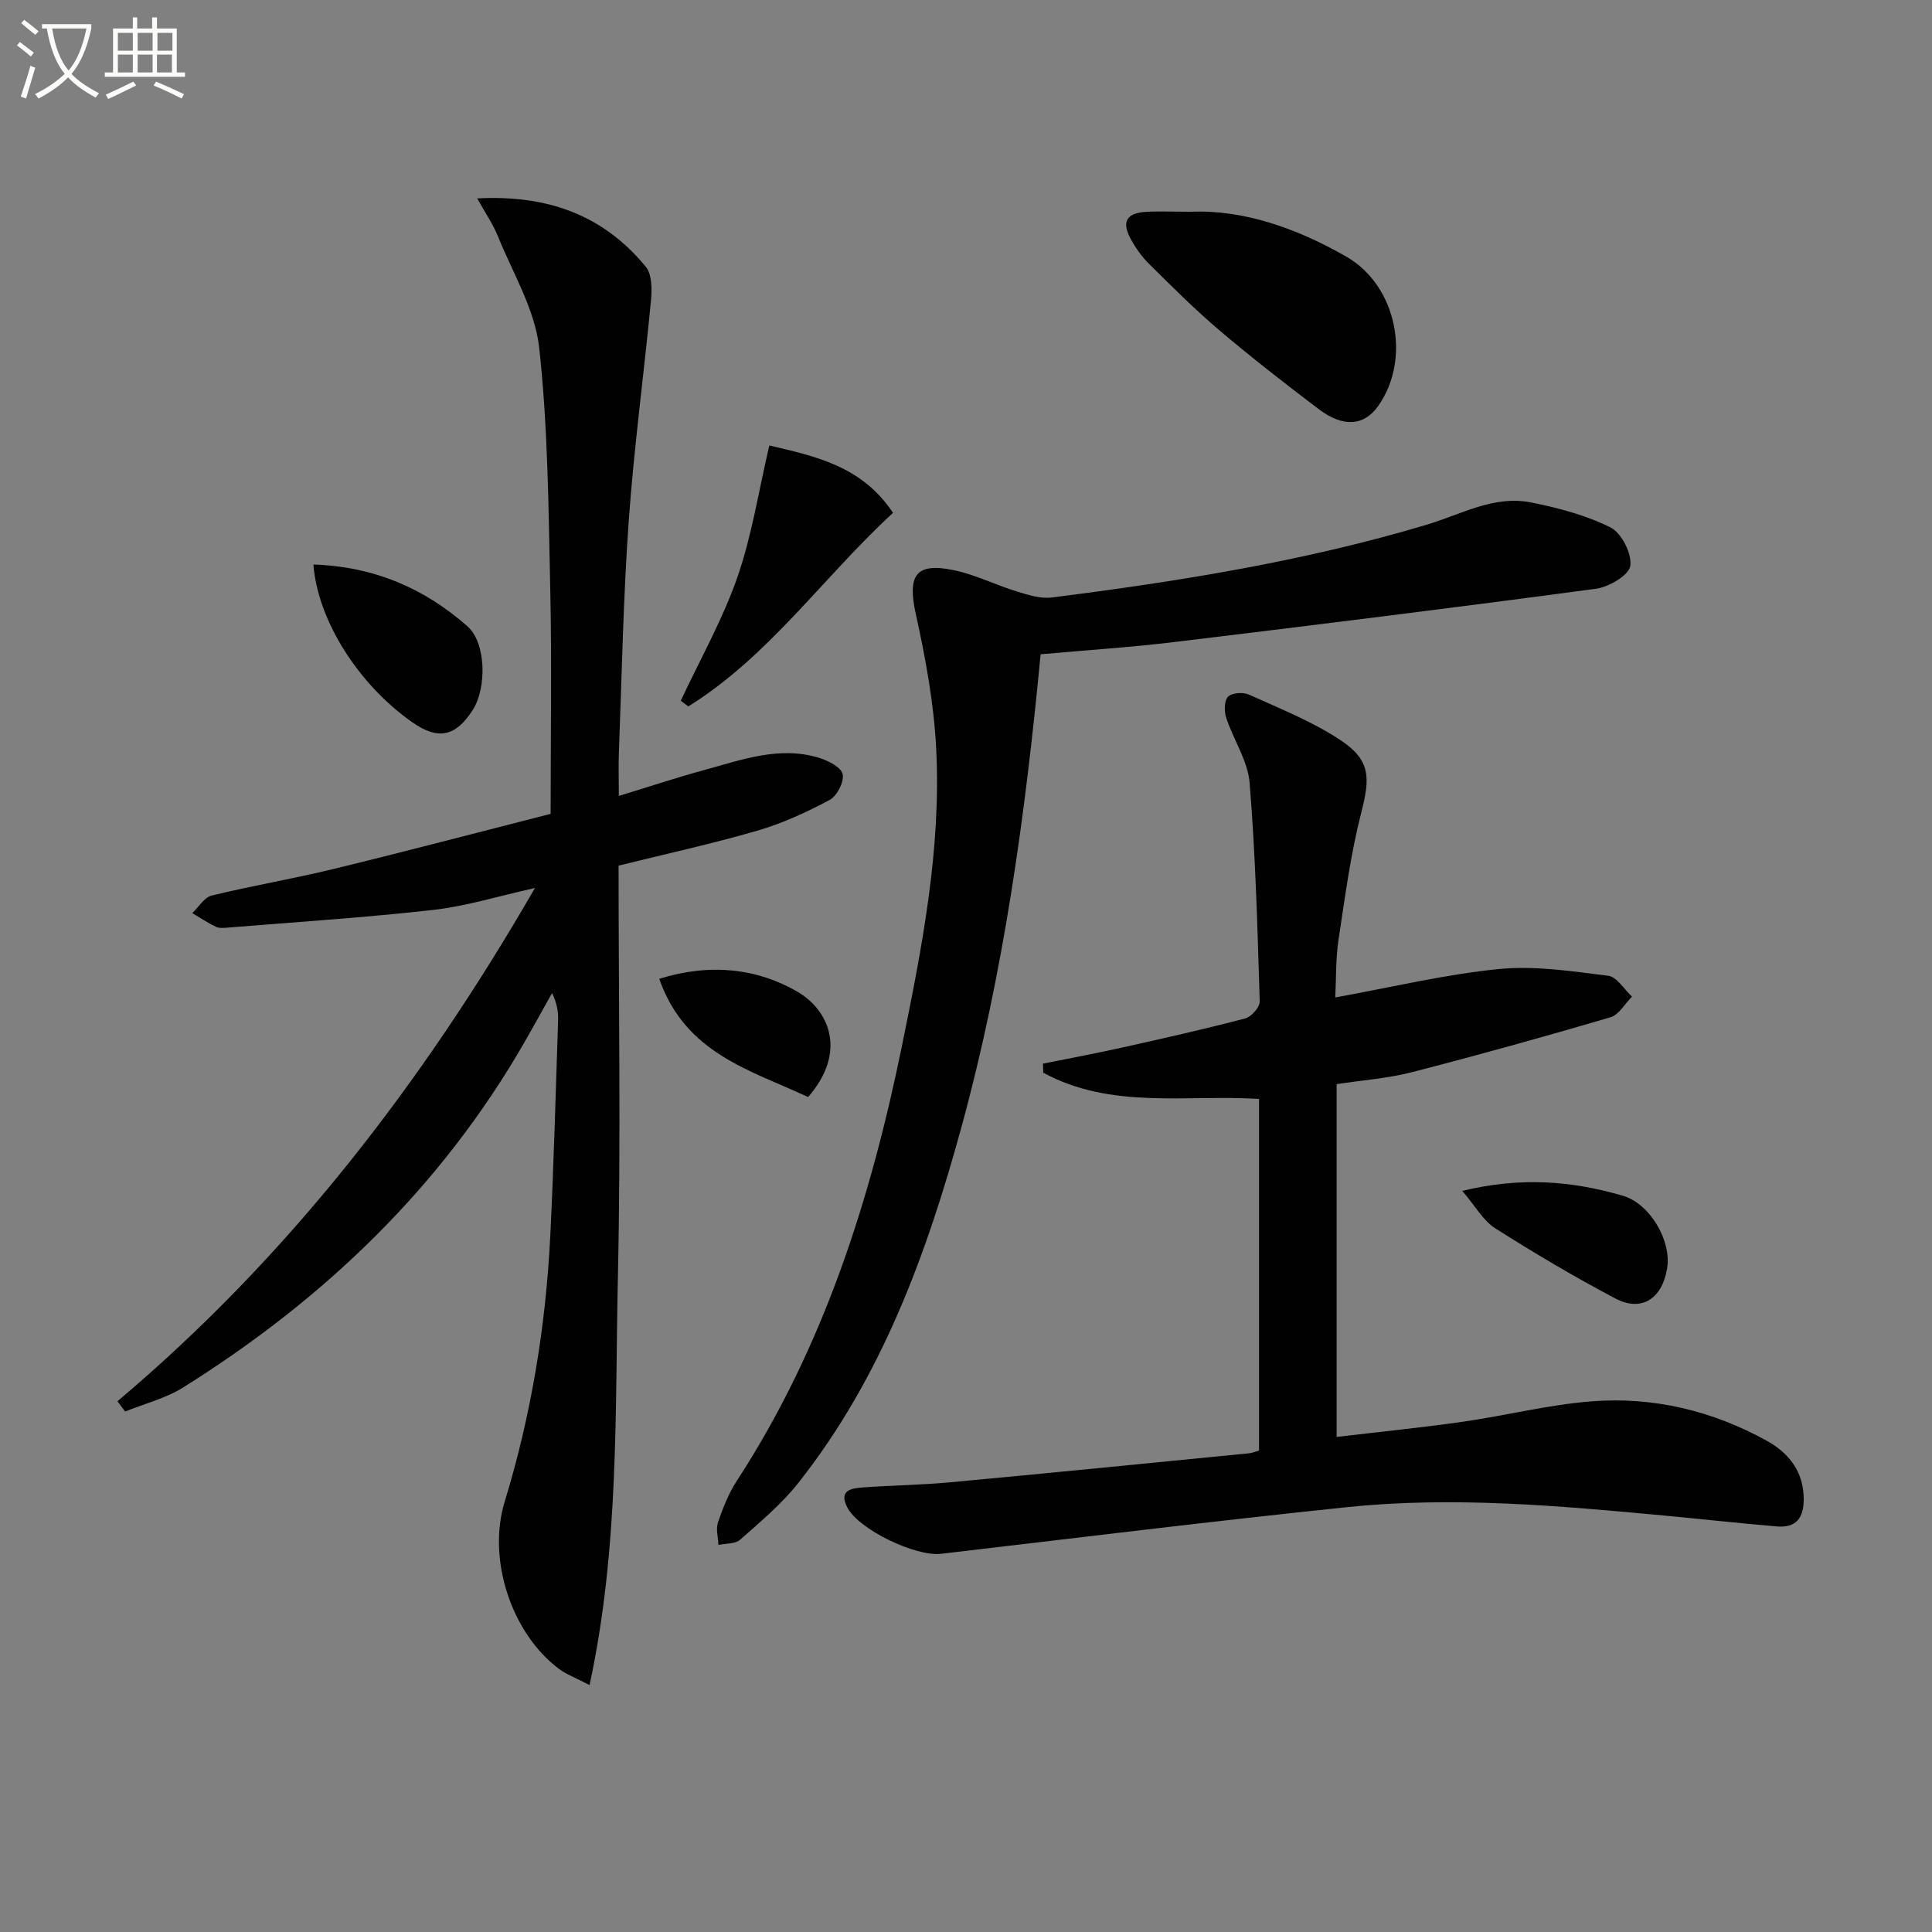 <svg enable-background="new 0 0 400 400" viewBox="0 0 400 400" xmlns="http://www.w3.org/2000/svg"><rect x="0" y="0" width="400" height="400" fill="#808080" stroke="none"/><path d="m6.4 11.7c-1-.8-1.9-1.6-2.9-2.3l.6-.7c.9.7 1.9 1.4 2.9 2.2zm-2.1 8.3c.7-2.1 1.4-4.2 2-6.4.2.1.6.3 1 .4-.7 2.3-1.3 4.4-1.9 6.4zm3-12.8c-1.1-.9-2.1-1.7-2.9-2.4l.6-.7c1 .8 2 1.5 3 2.4zm1.4-1.3v-.9h10.2v.9c-.9 4.2-2.3 7.3-4.1 9.4 1.3 1.4 3.2 2.7 5.7 4-.2.2-.4.5-.7.9-2.5-1.4-4.4-2.7-5.7-4.2-1.4 1.5-3.5 3-6.1 4.4 0 0 0 0-.1-.1-.3-.4-.5-.7-.7-.8 2.7-1.3 4.7-2.8 6.2-4.2-1.8-2.2-3-5.3-3.7-9.4zm9.2 0h-7.1c.6 3.8 1.7 6.7 3.4 8.7 1.7-2 2.9-4.8 3.7-8.7z" fill="#fbfcfa"/><path d="m31.6 3.6h.9v2.3h4.1v9.1h1.7v.9h-16.6v-.9h1.7v-9.1h4.1v-2.3h.9v2.3h3.1v-2.3zm-4 13.3.6.8c-1.9.9-3.8 1.9-5.8 2.8-.2-.3-.3-.6-.5-.9 2-.9 3.9-1.8 5.7-2.7zm-3.2-10.1v3.7h3.1v-3.7zm0 4.5v3.7h3.1v-3.7zm4.1-4.5v3.7h3.1v-3.7zm0 4.5v3.7h3.1v-3.7zm9.1 9.1c-2.1-1.1-4.1-2-5.8-2.7l.5-.8c2.2.9 4.1 1.8 5.8 2.6zm-1.9-13.6h-3.1v3.7h3.1zm-3.2 4.5v3.7h3.1v-3.7z" fill="#fbfcfa"/><g fill="#010101"><path d="m110.76 183.85c-7.49 1.66-14.17 3.75-20.99 4.53-14.16 1.6-28.4 2.51-42.61 3.67-.82.07-1.78.16-2.47-.17-1.69-.81-3.26-1.87-4.88-2.83 1.33-1.26 2.48-3.27 4.03-3.64 8.37-2.04 16.89-3.47 25.26-5.51 15.28-3.72 30.5-7.73 44.9-11.4 0-16 .26-31.13-.07-46.24-.37-16.78-.46-33.64-2.3-50.29-.88-7.91-5.46-15.43-8.54-23.05-1.02-2.53-2.61-4.82-4.29-7.84 14.63-.79 26.18 3.51 34.91 14.16 1.29 1.58 1.29 4.65 1.07 6.96-1.45 15.2-3.51 30.34-4.6 45.56-1.14 15.92-1.43 31.89-2.04 47.85-.11 2.82-.02 5.64-.02 9.18 6.13-1.87 11.84-3.77 17.64-5.35 7.82-2.13 15.63-5.07 23.89-2.52 1.87.58 4.53 1.96 4.82 3.38.32 1.58-1.18 4.5-2.7 5.32-4.76 2.54-9.77 4.85-14.94 6.35-9.38 2.73-18.94 4.81-28.76 7.25 0 28.55.48 56.86-.14 85.14-.61 27.9.29 56-5.87 84.52-2.96-1.55-4.83-2.23-6.35-3.37-9.9-7.44-14.84-22.75-11.23-34.56 5.52-18.03 8.54-36.5 9.46-55.3.72-14.78 1.12-29.57 1.61-44.36.06-1.79-.23-3.59-1.25-5.69-1.86 3.32-3.7 6.66-5.59 9.97-17.28 30.14-41.57 53.4-70.81 71.7-3.62 2.26-7.98 3.34-11.99 4.97-.53-.71-1.06-1.42-1.59-2.13 35.4-29.84 63.08-65.79 86.44-106.26z"/><path d="m276.45 206.51c11.71-2.12 22.71-4.77 33.86-5.88 7.44-.74 15.14.46 22.65 1.39 1.79.22 3.29 2.82 4.93 4.32-1.47 1.47-2.71 3.76-4.46 4.28-13.66 4.01-27.38 7.83-41.16 11.38-4.95 1.27-10.14 1.63-15.53 2.46v73.04c8.86-1.05 17.54-1.92 26.17-3.15 8.86-1.27 17.62-3.51 26.52-4.21 12.84-1.02 25.14 1.93 36.42 8.19 4.48 2.49 7.59 6.33 7.59 12.07 0 4-1.67 5.97-5.59 5.63-7.77-.66-15.53-1.52-23.29-2.25-21.86-2.04-43.76-4.02-65.68-1.74-28.05 2.92-56.05 6.38-84.07 9.66-5.24.61-17.07-5.03-19.41-9.65-1.81-3.57.95-3.93 3.34-4.1 5.96-.43 11.96-.5 17.91-1.05 20.66-1.92 41.3-3.98 61.95-6.01.63-.06 1.24-.33 2.07-.57 0-24.2 0-48.29 0-72.8-15.03-.93-30.67 2.22-44.67-5.43-.02-.62-.05-1.25-.07-1.87 5.41-1.09 10.84-2.1 16.23-3.3 8.58-1.91 17.16-3.84 25.66-6.07 1.26-.33 3.02-2.32 2.99-3.5-.46-15.1-.86-30.22-2.09-45.27-.37-4.58-3.35-8.91-4.84-13.45-.44-1.34-.44-3.55.37-4.38.8-.82 3.13-.99 4.34-.44 6.46 2.93 13.17 5.58 19.02 9.48 6.19 4.12 6.06 7.78 4.24 14.88-2.21 8.61-3.38 17.51-4.71 26.32-.61 3.9-.48 7.9-.69 12.02z"/><path d="m215.45 135.46c-3.18 33.38-7.65 65.93-16.35 97.74-7.22 26.42-16.56 51.96-33.78 73.78-3.46 4.39-7.87 8.07-12.09 11.81-1.01.9-2.97.74-4.49 1.07-.06-1.57-.56-3.29-.09-4.68 1.02-2.96 2.2-5.97 3.9-8.59 17.98-27.62 27.73-58.38 34.24-90.3 4.12-20.19 8.09-40.51 7.04-61.25-.47-9.37-2.2-18.75-4.23-27.94-1.75-7.95-.06-10.7 7.83-9.06 4.5.93 8.74 3.08 13.17 4.44 2.32.71 4.88 1.52 7.19 1.22 26.19-3.31 52.24-7.49 77.58-15.06 7.14-2.13 13.91-6.16 21.64-4.61 5.62 1.13 11.35 2.63 16.43 5.17 2.28 1.14 4.45 5.44 4.1 7.95-.26 1.92-4.41 4.38-7.07 4.74-28.98 3.89-58 7.49-87.03 11-9.19 1.12-18.46 1.71-27.99 2.57z"/><path d="m246.46 43.84c10.88-.47 21.94 3.36 32.29 9.3 10.44 5.99 13.5 21.19 6.56 30.96-2.88 4.05-7.19 4.45-12.21.66-7.02-5.31-13.98-10.73-20.69-16.42-5.06-4.29-9.76-9.01-14.49-13.68-1.51-1.49-2.8-3.31-3.82-5.19-1.91-3.52-.89-5.35 3.07-5.6 2.65-.17 5.32-.03 9.29-.03z"/><path d="m140.95 145.07c3.96-8.48 8.63-16.72 11.7-25.51 3.01-8.63 4.4-17.83 6.63-27.33 9.3 2.2 19.11 4.15 25.61 13.95-14.47 13.3-25.63 29.66-42.39 40.08-.52-.39-1.03-.79-1.55-1.19z"/><path d="m64.88 116.88c12.52.4 22.99 4.92 31.92 12.81 3.87 3.42 4 12.78 1.05 17.35-3.56 5.52-7.19 6.23-12.56 2.45-11.06-7.79-19.48-20.94-20.41-32.61z"/><path d="m302.75 246.56c12.12-2.94 22.77-2.07 33.28 1.02 5.6 1.64 10.08 9.33 9.13 15.03-1.05 6.32-5.31 9.09-10.75 6.21-8.48-4.48-16.76-9.38-24.86-14.53-2.49-1.58-4.09-4.57-6.8-7.73z"/><path d="m136.49 202.65c10.6-3.31 20.31-2.13 28.59 2.66 6.44 3.72 10.47 12.37 2.23 21.82-11.86-5.55-25.41-8.97-30.82-24.48z"/></g></svg>